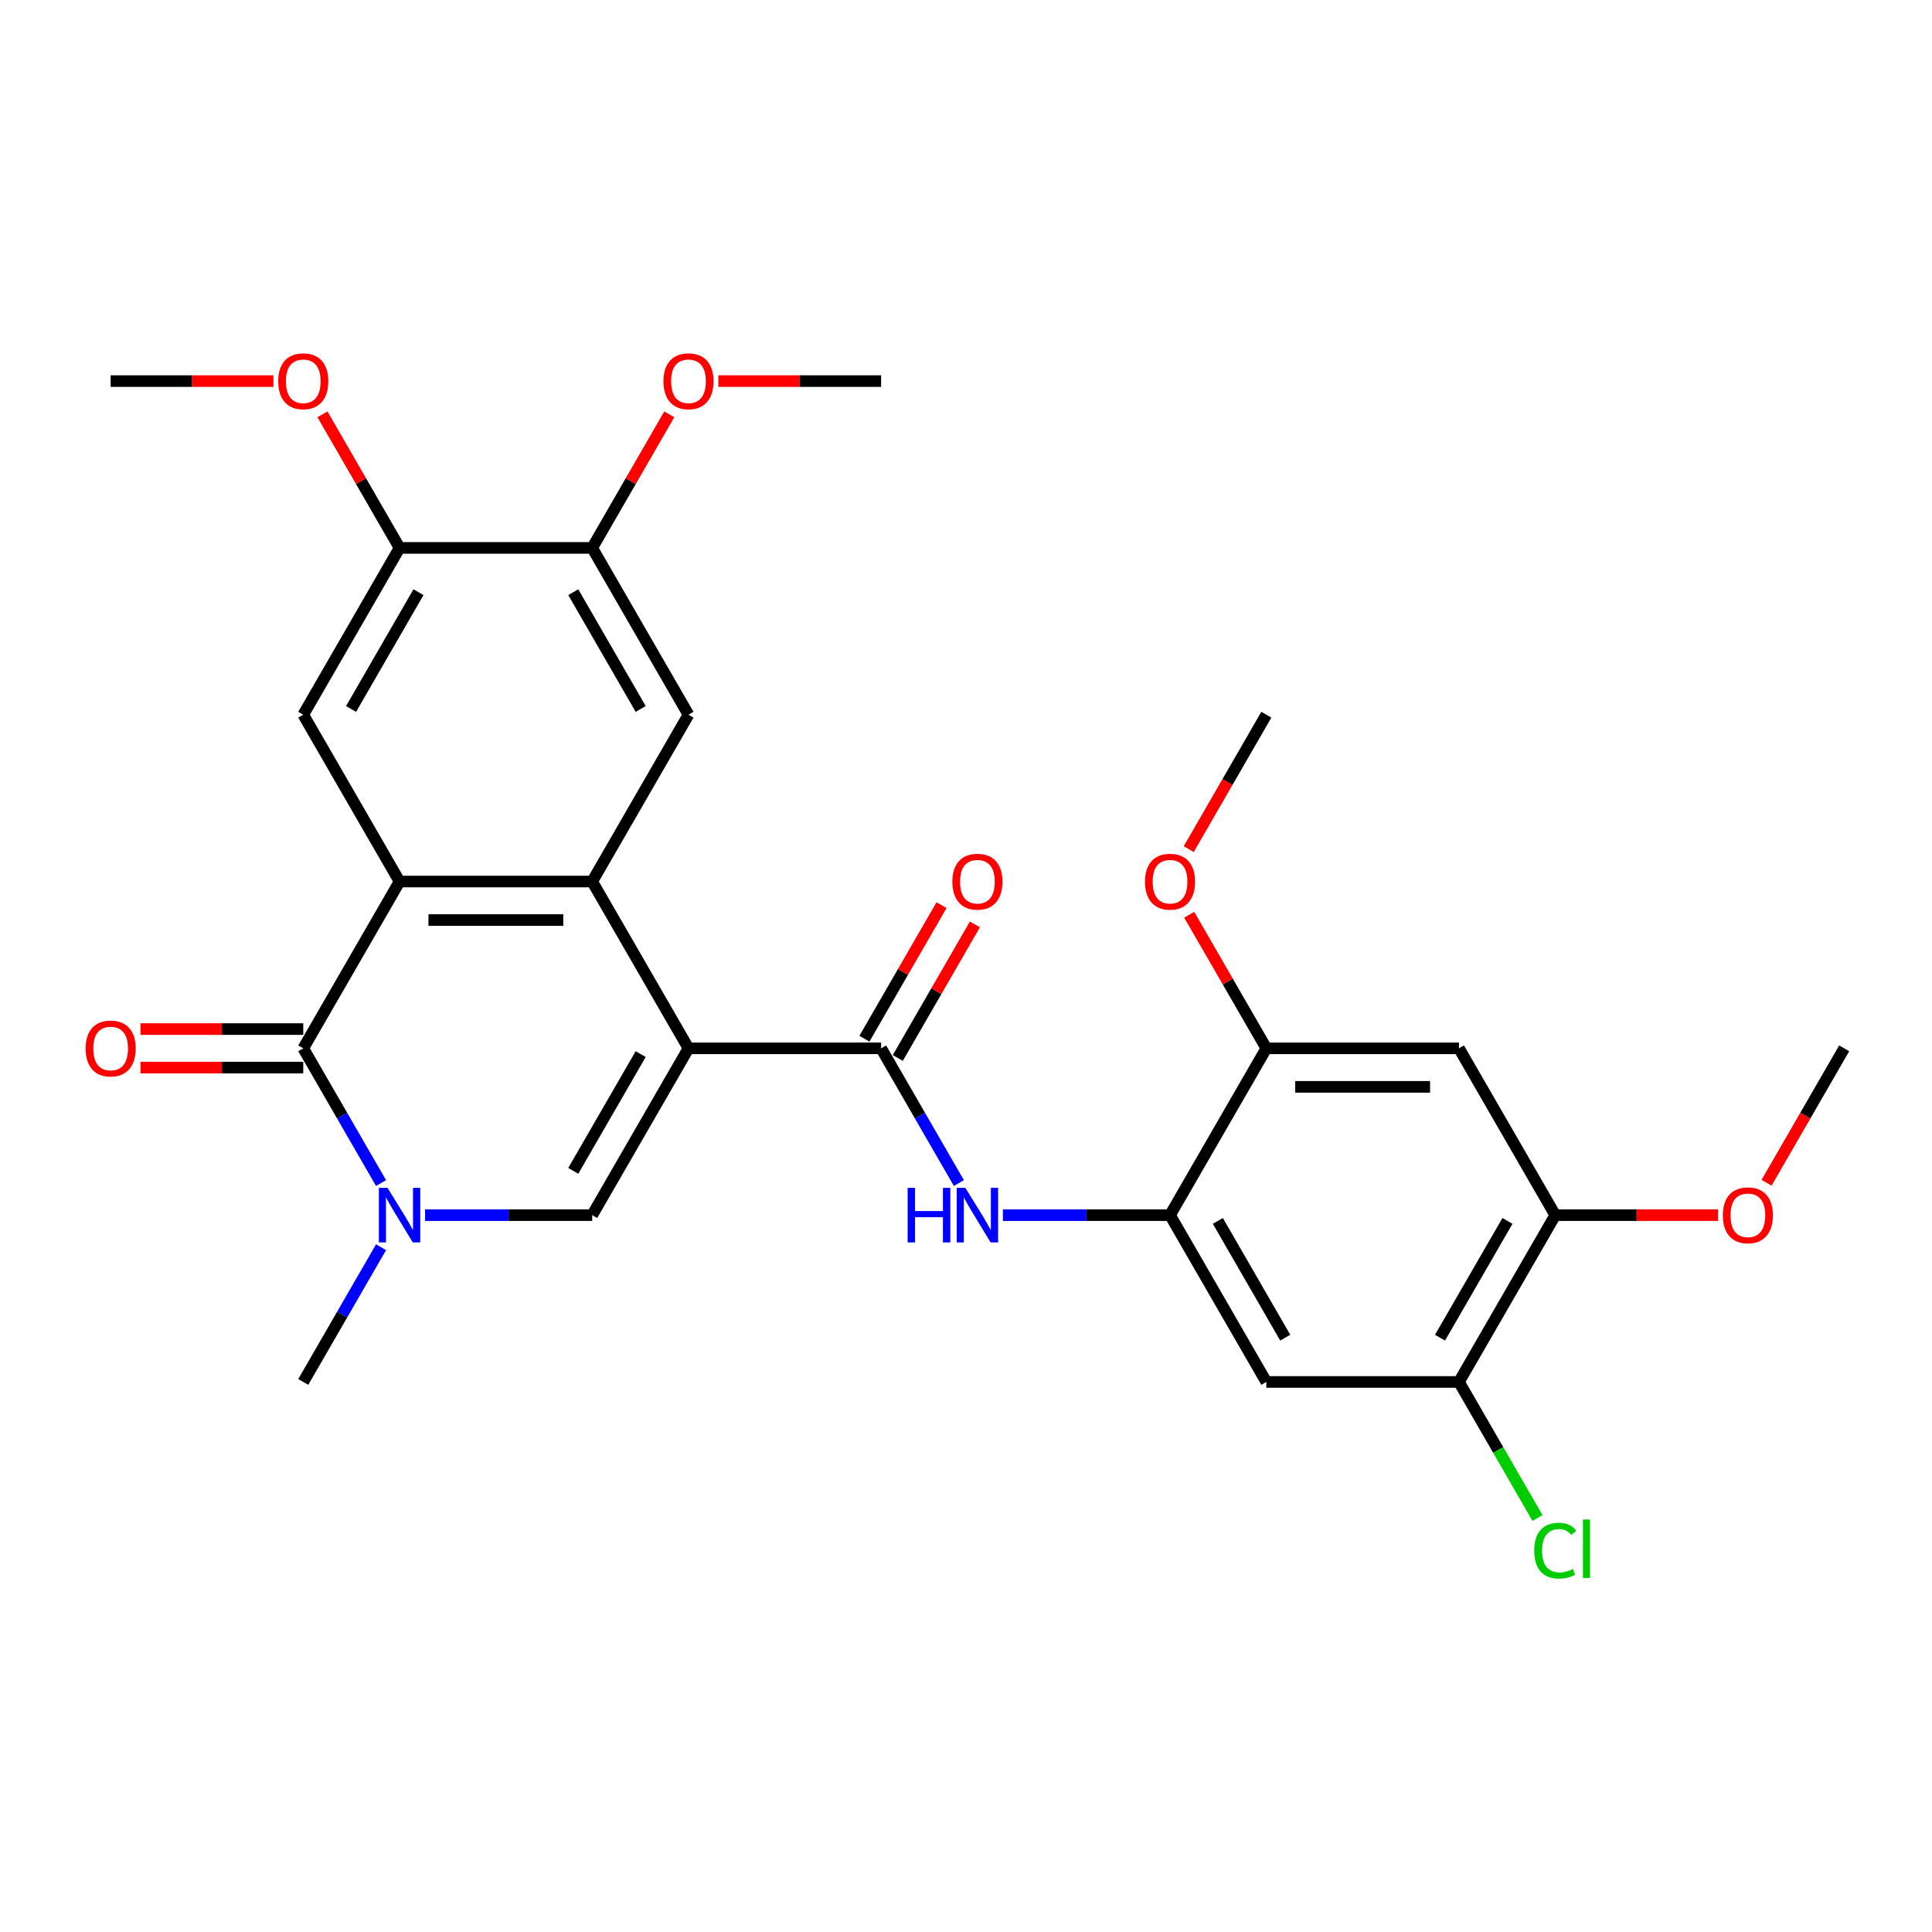 <?xml version='1.0' encoding='iso-8859-1'?>
<svg version='1.1' baseProfile='full'
              xmlns='http://www.w3.org/2000/svg'
                      xmlns:rdkit='http://www.rdkit.org/xml'
                      xmlns:xlink='http://www.w3.org/1999/xlink'
                  xml:space='preserve'
width='1000px' height='1000px' viewBox='0 0 1000 1000'>
<!-- END OF HEADER -->
<rect style='opacity:1.0;fill:#FFFFFF;stroke:none' width='1000' height='1000' x='0' y='0'> </rect>
<path class='bond-0' d='M 356.362,542.616 L 306.514,456.275' style='fill:none;fill-rule:evenodd;stroke:#000000;stroke-width:6px;stroke-linecap:butt;stroke-linejoin:miter;stroke-opacity:1' />
<path class='bond-3' d='M 356.362,542.616 L 306.514,628.956' style='fill:none;fill-rule:evenodd;stroke:#000000;stroke-width:6px;stroke-linecap:butt;stroke-linejoin:miter;stroke-opacity:1' />
<path class='bond-3' d='M 331.617,545.597 L 296.723,606.035' style='fill:none;fill-rule:evenodd;stroke:#000000;stroke-width:6px;stroke-linecap:butt;stroke-linejoin:miter;stroke-opacity:1' />
<path class='bond-5' d='M 356.362,542.616 L 456.06,542.616' style='fill:none;fill-rule:evenodd;stroke:#000000;stroke-width:6px;stroke-linecap:butt;stroke-linejoin:miter;stroke-opacity:1' />
<path class='bond-1' d='M 306.514,456.275 L 206.817,456.275' style='fill:none;fill-rule:evenodd;stroke:#000000;stroke-width:6px;stroke-linecap:butt;stroke-linejoin:miter;stroke-opacity:1' />
<path class='bond-1' d='M 291.559,476.215 L 221.771,476.215' style='fill:none;fill-rule:evenodd;stroke:#000000;stroke-width:6px;stroke-linecap:butt;stroke-linejoin:miter;stroke-opacity:1' />
<path class='bond-8' d='M 306.514,456.275 L 356.362,369.935' style='fill:none;fill-rule:evenodd;stroke:#000000;stroke-width:6px;stroke-linecap:butt;stroke-linejoin:miter;stroke-opacity:1' />
<path class='bond-9' d='M 206.817,456.275 L 156.968,369.935' style='fill:none;fill-rule:evenodd;stroke:#000000;stroke-width:6px;stroke-linecap:butt;stroke-linejoin:miter;stroke-opacity:1' />
<path class='bond-29' d='M 206.817,456.275 L 156.968,542.616' style='fill:none;fill-rule:evenodd;stroke:#000000;stroke-width:6px;stroke-linecap:butt;stroke-linejoin:miter;stroke-opacity:1' />
<path class='bond-2' d='M 156.968,542.616 L 177.097,577.481' style='fill:none;fill-rule:evenodd;stroke:#000000;stroke-width:6px;stroke-linecap:butt;stroke-linejoin:miter;stroke-opacity:1' />
<path class='bond-2' d='M 177.097,577.481 L 197.227,612.346' style='fill:none;fill-rule:evenodd;stroke:#0000FF;stroke-width:6px;stroke-linecap:butt;stroke-linejoin:miter;stroke-opacity:1' />
<path class='bond-17' d='M 156.968,532.646 L 114.846,532.646' style='fill:none;fill-rule:evenodd;stroke:#000000;stroke-width:6px;stroke-linecap:butt;stroke-linejoin:miter;stroke-opacity:1' />
<path class='bond-17' d='M 114.846,532.646 L 72.724,532.646' style='fill:none;fill-rule:evenodd;stroke:#FF0000;stroke-width:6px;stroke-linecap:butt;stroke-linejoin:miter;stroke-opacity:1' />
<path class='bond-17' d='M 156.968,552.585 L 114.846,552.585' style='fill:none;fill-rule:evenodd;stroke:#000000;stroke-width:6px;stroke-linecap:butt;stroke-linejoin:miter;stroke-opacity:1' />
<path class='bond-17' d='M 114.846,552.585 L 72.724,552.585' style='fill:none;fill-rule:evenodd;stroke:#FF0000;stroke-width:6px;stroke-linecap:butt;stroke-linejoin:miter;stroke-opacity:1' />
<path class='bond-4' d='M 306.514,628.956 L 263.265,628.956' style='fill:none;fill-rule:evenodd;stroke:#000000;stroke-width:6px;stroke-linecap:butt;stroke-linejoin:miter;stroke-opacity:1' />
<path class='bond-4' d='M 263.265,628.956 L 220.016,628.956' style='fill:none;fill-rule:evenodd;stroke:#0000FF;stroke-width:6px;stroke-linecap:butt;stroke-linejoin:miter;stroke-opacity:1' />
<path class='bond-20' d='M 197.227,645.566 L 177.097,680.431' style='fill:none;fill-rule:evenodd;stroke:#0000FF;stroke-width:6px;stroke-linecap:butt;stroke-linejoin:miter;stroke-opacity:1' />
<path class='bond-20' d='M 177.097,680.431 L 156.968,715.296' style='fill:none;fill-rule:evenodd;stroke:#000000;stroke-width:6px;stroke-linecap:butt;stroke-linejoin:miter;stroke-opacity:1' />
<path class='bond-6' d='M 456.06,542.616 L 476.189,577.481' style='fill:none;fill-rule:evenodd;stroke:#000000;stroke-width:6px;stroke-linecap:butt;stroke-linejoin:miter;stroke-opacity:1' />
<path class='bond-6' d='M 476.189,577.481 L 496.319,612.346' style='fill:none;fill-rule:evenodd;stroke:#0000FF;stroke-width:6px;stroke-linecap:butt;stroke-linejoin:miter;stroke-opacity:1' />
<path class='bond-18' d='M 464.694,547.601 L 484.65,513.034' style='fill:none;fill-rule:evenodd;stroke:#000000;stroke-width:6px;stroke-linecap:butt;stroke-linejoin:miter;stroke-opacity:1' />
<path class='bond-18' d='M 484.65,513.034 L 504.607,478.468' style='fill:none;fill-rule:evenodd;stroke:#FF0000;stroke-width:6px;stroke-linecap:butt;stroke-linejoin:miter;stroke-opacity:1' />
<path class='bond-18' d='M 447.425,537.631 L 467.382,503.065' style='fill:none;fill-rule:evenodd;stroke:#000000;stroke-width:6px;stroke-linecap:butt;stroke-linejoin:miter;stroke-opacity:1' />
<path class='bond-18' d='M 467.382,503.065 L 487.339,468.498' style='fill:none;fill-rule:evenodd;stroke:#FF0000;stroke-width:6px;stroke-linecap:butt;stroke-linejoin:miter;stroke-opacity:1' />
<path class='bond-7' d='M 519.108,628.956 L 562.357,628.956' style='fill:none;fill-rule:evenodd;stroke:#0000FF;stroke-width:6px;stroke-linecap:butt;stroke-linejoin:miter;stroke-opacity:1' />
<path class='bond-7' d='M 562.357,628.956 L 605.605,628.956' style='fill:none;fill-rule:evenodd;stroke:#000000;stroke-width:6px;stroke-linecap:butt;stroke-linejoin:miter;stroke-opacity:1' />
<path class='bond-10' d='M 605.605,628.956 L 655.454,715.296' style='fill:none;fill-rule:evenodd;stroke:#000000;stroke-width:6px;stroke-linecap:butt;stroke-linejoin:miter;stroke-opacity:1' />
<path class='bond-10' d='M 630.351,631.937 L 665.245,692.376' style='fill:none;fill-rule:evenodd;stroke:#000000;stroke-width:6px;stroke-linecap:butt;stroke-linejoin:miter;stroke-opacity:1' />
<path class='bond-12' d='M 605.605,628.956 L 655.454,542.616' style='fill:none;fill-rule:evenodd;stroke:#000000;stroke-width:6px;stroke-linecap:butt;stroke-linejoin:miter;stroke-opacity:1' />
<path class='bond-14' d='M 356.362,369.935 L 306.514,283.595' style='fill:none;fill-rule:evenodd;stroke:#000000;stroke-width:6px;stroke-linecap:butt;stroke-linejoin:miter;stroke-opacity:1' />
<path class='bond-14' d='M 331.617,366.954 L 296.723,306.516' style='fill:none;fill-rule:evenodd;stroke:#000000;stroke-width:6px;stroke-linecap:butt;stroke-linejoin:miter;stroke-opacity:1' />
<path class='bond-30' d='M 156.968,369.935 L 206.817,283.595' style='fill:none;fill-rule:evenodd;stroke:#000000;stroke-width:6px;stroke-linecap:butt;stroke-linejoin:miter;stroke-opacity:1' />
<path class='bond-30' d='M 181.713,366.954 L 216.607,306.516' style='fill:none;fill-rule:evenodd;stroke:#000000;stroke-width:6px;stroke-linecap:butt;stroke-linejoin:miter;stroke-opacity:1' />
<path class='bond-13' d='M 655.454,715.296 L 755.151,715.296' style='fill:none;fill-rule:evenodd;stroke:#000000;stroke-width:6px;stroke-linecap:butt;stroke-linejoin:miter;stroke-opacity:1' />
<path class='bond-11' d='M 755.151,542.616 L 655.454,542.616' style='fill:none;fill-rule:evenodd;stroke:#000000;stroke-width:6px;stroke-linecap:butt;stroke-linejoin:miter;stroke-opacity:1' />
<path class='bond-11' d='M 740.196,562.555 L 670.408,562.555' style='fill:none;fill-rule:evenodd;stroke:#000000;stroke-width:6px;stroke-linecap:butt;stroke-linejoin:miter;stroke-opacity:1' />
<path class='bond-16' d='M 755.151,542.616 L 805,628.956' style='fill:none;fill-rule:evenodd;stroke:#000000;stroke-width:6px;stroke-linecap:butt;stroke-linejoin:miter;stroke-opacity:1' />
<path class='bond-21' d='M 655.454,542.616 L 635.497,508.049' style='fill:none;fill-rule:evenodd;stroke:#000000;stroke-width:6px;stroke-linecap:butt;stroke-linejoin:miter;stroke-opacity:1' />
<path class='bond-21' d='M 635.497,508.049 L 615.54,473.483' style='fill:none;fill-rule:evenodd;stroke:#FF0000;stroke-width:6px;stroke-linecap:butt;stroke-linejoin:miter;stroke-opacity:1' />
<path class='bond-19' d='M 755.151,715.296 L 775.482,750.511' style='fill:none;fill-rule:evenodd;stroke:#000000;stroke-width:6px;stroke-linecap:butt;stroke-linejoin:miter;stroke-opacity:1' />
<path class='bond-19' d='M 775.482,750.511 L 795.813,785.725' style='fill:none;fill-rule:evenodd;stroke:#00CC00;stroke-width:6px;stroke-linecap:butt;stroke-linejoin:miter;stroke-opacity:1' />
<path class='bond-31' d='M 755.151,715.296 L 805,628.956' style='fill:none;fill-rule:evenodd;stroke:#000000;stroke-width:6px;stroke-linecap:butt;stroke-linejoin:miter;stroke-opacity:1' />
<path class='bond-31' d='M 745.36,692.376 L 780.254,631.937' style='fill:none;fill-rule:evenodd;stroke:#000000;stroke-width:6px;stroke-linecap:butt;stroke-linejoin:miter;stroke-opacity:1' />
<path class='bond-15' d='M 306.514,283.595 L 206.817,283.595' style='fill:none;fill-rule:evenodd;stroke:#000000;stroke-width:6px;stroke-linecap:butt;stroke-linejoin:miter;stroke-opacity:1' />
<path class='bond-22' d='M 306.514,283.595 L 326.471,249.029' style='fill:none;fill-rule:evenodd;stroke:#000000;stroke-width:6px;stroke-linecap:butt;stroke-linejoin:miter;stroke-opacity:1' />
<path class='bond-22' d='M 326.471,249.029 L 346.427,214.462' style='fill:none;fill-rule:evenodd;stroke:#FF0000;stroke-width:6px;stroke-linecap:butt;stroke-linejoin:miter;stroke-opacity:1' />
<path class='bond-23' d='M 206.817,283.595 L 186.86,249.029' style='fill:none;fill-rule:evenodd;stroke:#000000;stroke-width:6px;stroke-linecap:butt;stroke-linejoin:miter;stroke-opacity:1' />
<path class='bond-23' d='M 186.86,249.029 L 166.903,214.462' style='fill:none;fill-rule:evenodd;stroke:#FF0000;stroke-width:6px;stroke-linecap:butt;stroke-linejoin:miter;stroke-opacity:1' />
<path class='bond-24' d='M 805,628.956 L 847.122,628.956' style='fill:none;fill-rule:evenodd;stroke:#000000;stroke-width:6px;stroke-linecap:butt;stroke-linejoin:miter;stroke-opacity:1' />
<path class='bond-24' d='M 847.122,628.956 L 889.244,628.956' style='fill:none;fill-rule:evenodd;stroke:#FF0000;stroke-width:6px;stroke-linecap:butt;stroke-linejoin:miter;stroke-opacity:1' />
<path class='bond-28' d='M 615.287,439.506 L 635.37,404.721' style='fill:none;fill-rule:evenodd;stroke:#FF0000;stroke-width:6px;stroke-linecap:butt;stroke-linejoin:miter;stroke-opacity:1' />
<path class='bond-28' d='M 635.37,404.721 L 655.454,369.935' style='fill:none;fill-rule:evenodd;stroke:#000000;stroke-width:6px;stroke-linecap:butt;stroke-linejoin:miter;stroke-opacity:1' />
<path class='bond-26' d='M 371.815,197.255 L 413.937,197.255' style='fill:none;fill-rule:evenodd;stroke:#FF0000;stroke-width:6px;stroke-linecap:butt;stroke-linejoin:miter;stroke-opacity:1' />
<path class='bond-26' d='M 413.937,197.255 L 456.06,197.255' style='fill:none;fill-rule:evenodd;stroke:#000000;stroke-width:6px;stroke-linecap:butt;stroke-linejoin:miter;stroke-opacity:1' />
<path class='bond-25' d='M 141.515,197.255 L 99.393,197.255' style='fill:none;fill-rule:evenodd;stroke:#FF0000;stroke-width:6px;stroke-linecap:butt;stroke-linejoin:miter;stroke-opacity:1' />
<path class='bond-25' d='M 99.393,197.255 L 57.271,197.255' style='fill:none;fill-rule:evenodd;stroke:#000000;stroke-width:6px;stroke-linecap:butt;stroke-linejoin:miter;stroke-opacity:1' />
<path class='bond-27' d='M 914.378,612.187 L 934.462,577.401' style='fill:none;fill-rule:evenodd;stroke:#FF0000;stroke-width:6px;stroke-linecap:butt;stroke-linejoin:miter;stroke-opacity:1' />
<path class='bond-27' d='M 934.462,577.401 L 954.545,542.616' style='fill:none;fill-rule:evenodd;stroke:#000000;stroke-width:6px;stroke-linecap:butt;stroke-linejoin:miter;stroke-opacity:1' />
<path  class='atom-5' d='M 200.575 614.839
L 209.827 629.793
Q 210.745 631.269, 212.22 633.941
Q 213.696 636.613, 213.775 636.772
L 213.775 614.839
L 217.524 614.839
L 217.524 643.073
L 213.656 643.073
L 203.726 626.723
Q 202.569 624.809, 201.333 622.615
Q 200.137 620.422, 199.778 619.744
L 199.778 643.073
L 196.109 643.073
L 196.109 614.839
L 200.575 614.839
' fill='#0000FF'/>
<path  class='atom-7' d='M 469.798 614.839
L 473.626 614.839
L 473.626 626.842
L 488.062 626.842
L 488.062 614.839
L 491.891 614.839
L 491.891 643.073
L 488.062 643.073
L 488.062 630.033
L 473.626 630.033
L 473.626 643.073
L 469.798 643.073
L 469.798 614.839
' fill='#0000FF'/>
<path  class='atom-7' d='M 499.667 614.839
L 508.919 629.793
Q 509.836 631.269, 511.312 633.941
Q 512.787 636.613, 512.867 636.772
L 512.867 614.839
L 516.616 614.839
L 516.616 643.073
L 512.747 643.073
L 502.817 626.723
Q 501.661 624.809, 500.425 622.615
Q 499.228 620.422, 498.869 619.744
L 498.869 643.073
L 495.201 643.073
L 495.201 614.839
L 499.667 614.839
' fill='#0000FF'/>
<path  class='atom-18' d='M 44.31 542.695
Q 44.31 535.916, 47.66 532.128
Q 51.01 528.339, 57.271 528.339
Q 63.532 528.339, 66.882 532.128
Q 70.231 535.916, 70.231 542.695
Q 70.231 549.555, 66.842 553.463
Q 63.452 557.331, 57.271 557.331
Q 51.05 557.331, 47.66 553.463
Q 44.31 549.594, 44.31 542.695
M 57.271 554.141
Q 61.578 554.141, 63.891 551.269
Q 66.243 548.358, 66.243 542.695
Q 66.243 537.152, 63.891 534.361
Q 61.578 531.529, 57.271 531.529
Q 52.964 531.529, 50.611 534.321
Q 48.298 537.112, 48.298 542.695
Q 48.298 548.398, 50.611 551.269
Q 52.964 554.141, 57.271 554.141
' fill='#FF0000'/>
<path  class='atom-19' d='M 492.947 456.355
Q 492.947 449.576, 496.297 445.787
Q 499.647 441.999, 505.908 441.999
Q 512.169 441.999, 515.519 445.787
Q 518.869 449.576, 518.869 456.355
Q 518.869 463.214, 515.479 467.122
Q 512.089 470.991, 505.908 470.991
Q 499.687 470.991, 496.297 467.122
Q 492.947 463.254, 492.947 456.355
M 505.908 467.8
Q 510.215 467.8, 512.528 464.929
Q 514.881 462.018, 514.881 456.355
Q 514.881 450.812, 512.528 448.02
Q 510.215 445.189, 505.908 445.189
Q 501.601 445.189, 499.248 447.981
Q 496.935 450.772, 496.935 456.355
Q 496.935 462.058, 499.248 464.929
Q 501.601 467.8, 505.908 467.8
' fill='#FF0000'/>
<path  class='atom-20' d='M 794.113 802.614
Q 794.113 795.595, 797.383 791.926
Q 800.693 788.217, 806.954 788.217
Q 812.776 788.217, 815.887 792.325
L 813.255 794.478
Q 810.982 791.487, 806.954 791.487
Q 802.687 791.487, 800.414 794.359
Q 798.18 797.19, 798.18 802.614
Q 798.18 808.197, 800.493 811.068
Q 802.846 813.939, 807.392 813.939
Q 810.503 813.939, 814.132 812.065
L 815.249 815.056
Q 813.773 816.013, 811.54 816.571
Q 809.307 817.13, 806.834 817.13
Q 800.693 817.13, 797.383 813.381
Q 794.113 809.632, 794.113 802.614
' fill='#00CC00'/>
<path  class='atom-20' d='M 819.316 786.503
L 822.985 786.503
L 822.985 816.771
L 819.316 816.771
L 819.316 786.503
' fill='#00CC00'/>
<path  class='atom-22' d='M 592.645 456.355
Q 592.645 449.576, 595.994 445.787
Q 599.344 441.999, 605.605 441.999
Q 611.866 441.999, 615.216 445.787
Q 618.566 449.576, 618.566 456.355
Q 618.566 463.214, 615.176 467.122
Q 611.787 470.991, 605.605 470.991
Q 599.384 470.991, 595.994 467.122
Q 592.645 463.254, 592.645 456.355
M 605.605 467.8
Q 609.912 467.8, 612.225 464.929
Q 614.578 462.018, 614.578 456.355
Q 614.578 450.812, 612.225 448.02
Q 609.912 445.189, 605.605 445.189
Q 601.298 445.189, 598.946 447.981
Q 596.633 450.772, 596.633 456.355
Q 596.633 462.058, 598.946 464.929
Q 601.298 467.8, 605.605 467.8
' fill='#FF0000'/>
<path  class='atom-23' d='M 343.402 197.334
Q 343.402 190.555, 346.752 186.766
Q 350.101 182.978, 356.362 182.978
Q 362.623 182.978, 365.973 186.766
Q 369.323 190.555, 369.323 197.334
Q 369.323 204.193, 365.933 208.102
Q 362.544 211.97, 356.362 211.97
Q 350.141 211.97, 346.752 208.102
Q 343.402 204.233, 343.402 197.334
M 356.362 208.779
Q 360.669 208.779, 362.982 205.908
Q 365.335 202.997, 365.335 197.334
Q 365.335 191.791, 362.982 189
Q 360.669 186.168, 356.362 186.168
Q 352.055 186.168, 349.703 188.96
Q 347.39 191.751, 347.39 197.334
Q 347.39 203.037, 349.703 205.908
Q 352.055 208.779, 356.362 208.779
' fill='#FF0000'/>
<path  class='atom-24' d='M 144.007 197.334
Q 144.007 190.555, 147.357 186.766
Q 150.707 182.978, 156.968 182.978
Q 163.229 182.978, 166.579 186.766
Q 169.929 190.555, 169.929 197.334
Q 169.929 204.193, 166.539 208.102
Q 163.149 211.97, 156.968 211.97
Q 150.747 211.97, 147.357 208.102
Q 144.007 204.233, 144.007 197.334
M 156.968 208.779
Q 161.275 208.779, 163.588 205.908
Q 165.941 202.997, 165.941 197.334
Q 165.941 191.791, 163.588 189
Q 161.275 186.168, 156.968 186.168
Q 152.661 186.168, 150.308 188.96
Q 147.995 191.751, 147.995 197.334
Q 147.995 203.037, 150.308 205.908
Q 152.661 208.779, 156.968 208.779
' fill='#FF0000'/>
<path  class='atom-25' d='M 891.736 629.036
Q 891.736 622.256, 895.086 618.468
Q 898.436 614.679, 904.697 614.679
Q 910.958 614.679, 914.308 618.468
Q 917.657 622.256, 917.657 629.036
Q 917.657 635.895, 914.268 639.803
Q 910.878 643.671, 904.697 643.671
Q 898.476 643.671, 895.086 639.803
Q 891.736 635.935, 891.736 629.036
M 904.697 640.481
Q 909.004 640.481, 911.317 637.61
Q 913.67 634.699, 913.67 629.036
Q 913.67 623.493, 911.317 620.701
Q 909.004 617.87, 904.697 617.87
Q 900.39 617.87, 898.037 620.661
Q 895.724 623.453, 895.724 629.036
Q 895.724 634.738, 898.037 637.61
Q 900.39 640.481, 904.697 640.481
' fill='#FF0000'/>
</svg>
